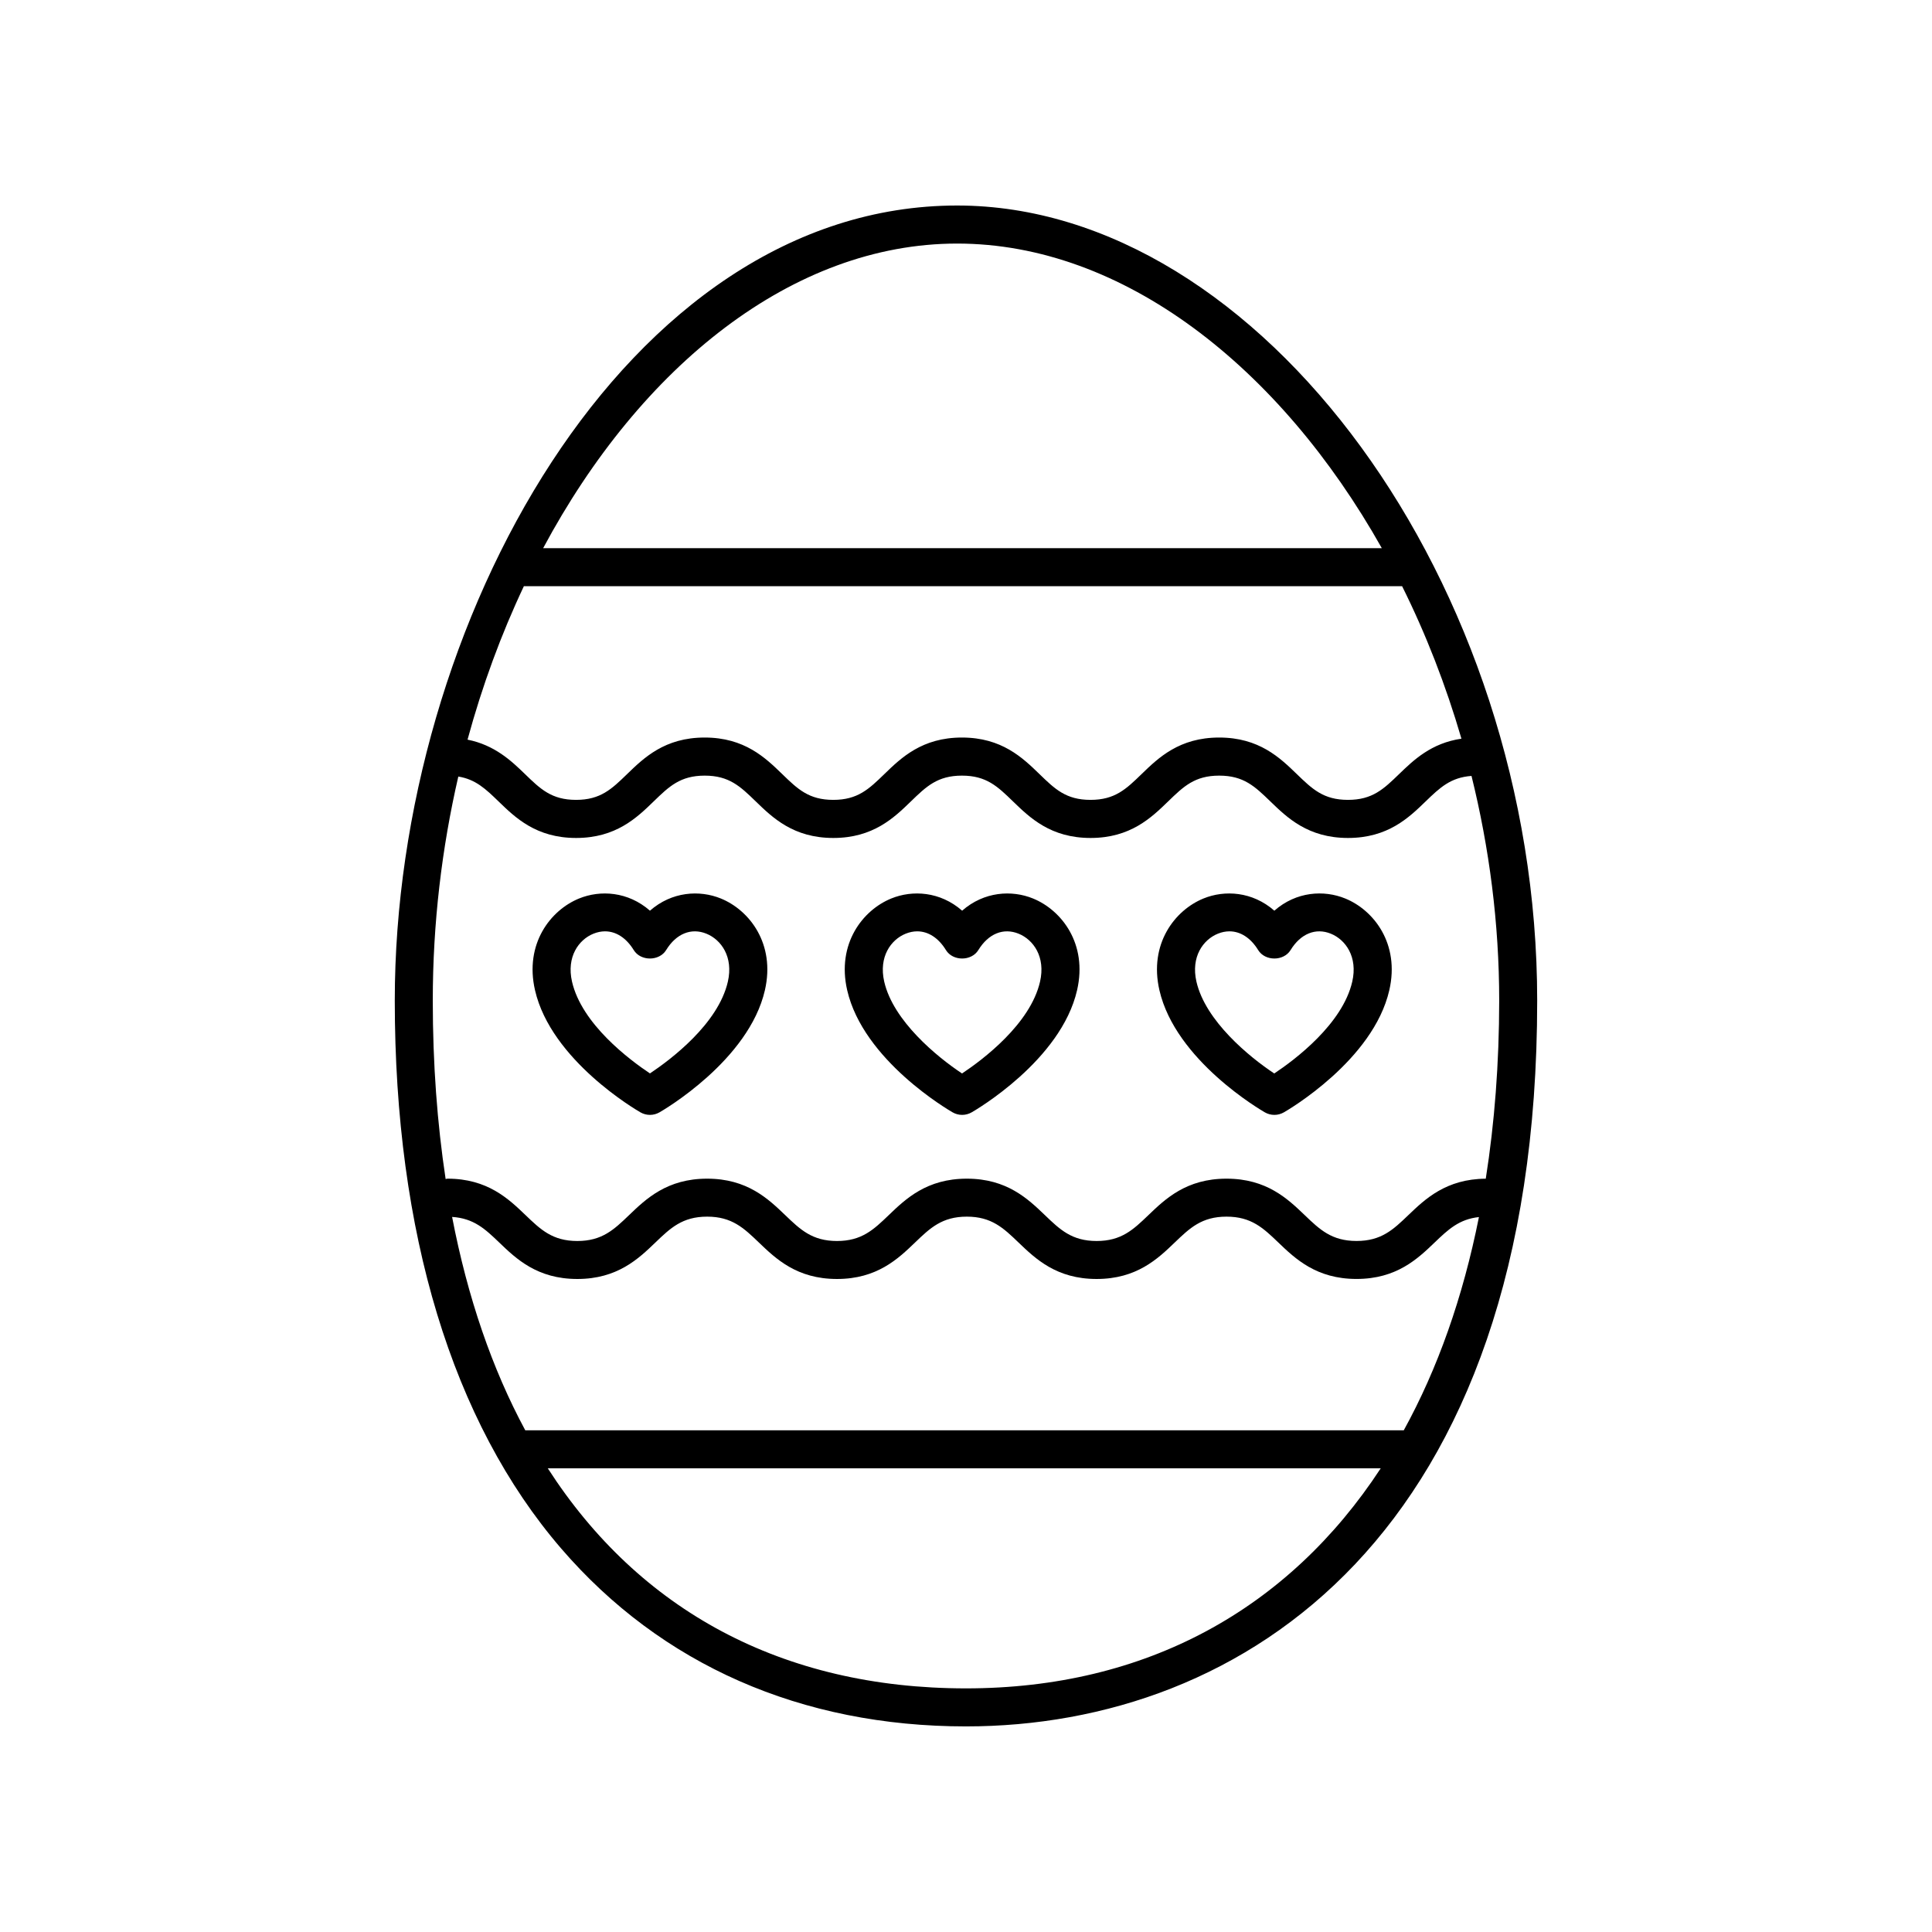 <?xml version="1.0" encoding="UTF-8"?>
<!-- The Best Svg Icon site in the world: iconSvg.co, Visit us! https://iconsvg.co -->
<svg fill="#000000" width="800px" height="800px" version="1.1" viewBox="144 144 512 512" xmlns="http://www.w3.org/2000/svg">
 <g>
  <path d="m248.62 409.14c0 61.512 15.242 111.73 44.082 145.21 26.57 30.855 63.672 47.164 107.29 47.164 73.18 0 151.38-50.539 151.38-192.38 0-110.25-73.27-210.67-153.72-210.67-87.824 0-149.03 111.02-149.03 210.67zm34.344-109.79h232.61c6.301 12.652 11.586 26.223 15.723 40.41-7.996 1.164-12.664 5.652-16.516 9.375-4.102 3.969-7.062 6.84-13.559 6.84-6.492 0-9.457-2.871-13.559-6.84-4.453-4.312-9.996-9.68-20.57-9.68-10.566 0-16.105 5.367-20.555 9.68-4.098 3.977-7.059 6.84-13.543 6.84-6.481 0-9.438-2.867-13.527-6.836-4.449-4.312-9.984-9.684-20.547-9.684-10.566 0-16.102 5.367-20.551 9.68-4.098 3.977-7.059 6.84-13.543 6.84-6.481 0-9.441-2.867-13.531-6.836-4.449-4.312-9.984-9.684-20.551-9.684s-16.098 5.367-20.551 9.684c-4.09 3.969-7.055 6.836-13.531 6.836-6.481 0-9.441-2.867-13.531-6.836-3.629-3.516-8.027-7.684-15.227-9.125 3.898-14.332 8.934-27.988 14.941-40.688 0.051 0 0.078 0.023 0.117 0.023zm233.05 223.7h-232.81c-8.766-16.254-15.285-35.188-19.391-56.551 5.734 0.363 8.762 3.203 12.488 6.781 4.484 4.309 10.066 9.664 20.691 9.664s16.207-5.356 20.691-9.664c3.988-3.828 7.141-6.856 13.715-6.856s9.723 3.027 13.715 6.856c4.484 4.301 10.062 9.664 20.691 9.664s16.207-5.356 20.691-9.664c3.988-3.828 7.141-6.856 13.719-6.856 6.57 0 9.719 3.027 13.707 6.856 4.484 4.301 10.062 9.664 20.688 9.664 10.629 0 16.219-5.356 20.703-9.664 3.988-3.828 7.144-6.856 13.723-6.856 6.59 0 9.742 3.027 13.738 6.856 4.488 4.301 10.078 9.656 20.711 9.656 10.637 0 16.223-5.356 20.711-9.664 3.562-3.414 6.473-6.176 11.734-6.734-4.242 21.277-10.949 40.219-19.918 56.512zm-116.02 68.387c-48.707 0-86.586-20.695-110.82-58.312h220.73c-24.457 37.359-62.23 58.312-109.92 58.312zm137.75-135.07c-10.504 0.07-16.055 5.375-20.516 9.648-3.996 3.836-7.148 6.856-13.738 6.856s-9.742-3.027-13.738-6.856c-4.488-4.301-10.078-9.656-20.711-9.656-10.629 0-16.219 5.356-20.703 9.664-3.988 3.828-7.144 6.856-13.723 6.856-6.57 0-9.719-3.027-13.707-6.856-4.484-4.301-10.062-9.664-20.688-9.664-10.629 0-16.211 5.356-20.695 9.664-3.988 3.828-7.141 6.856-13.719 6.856-6.574 0-9.723-3.027-13.715-6.856-4.484-4.301-10.062-9.664-20.691-9.664s-16.207 5.356-20.691 9.664c-3.988 3.828-7.141 6.856-13.715 6.856s-9.723-3.027-13.715-6.856c-4.484-4.301-10.062-9.664-20.688-9.664-0.176 0-0.324 0.082-0.492 0.102-2.231-14.738-3.406-30.512-3.406-47.309 0-20.461 2.398-40.43 6.766-59.359 4.574 0.742 7.234 3.269 10.664 6.594 4.449 4.312 9.984 9.684 20.551 9.684 10.566 0 16.098-5.367 20.551-9.684 4.09-3.969 7.055-6.836 13.531-6.836 6.481 0 9.441 2.867 13.531 6.836 4.449 4.312 9.984 9.684 20.551 9.684s16.102-5.367 20.551-9.68c4.098-3.977 7.059-6.84 13.543-6.84 6.481 0 9.438 2.867 13.527 6.836 4.449 4.312 9.984 9.684 20.547 9.684 10.566 0 16.105-5.367 20.555-9.68 4.098-3.977 7.059-6.84 13.543-6.84 6.492 0 9.457 2.871 13.559 6.84 4.453 4.312 9.996 9.68 20.57 9.68s16.113-5.367 20.57-9.68c3.789-3.668 6.641-6.363 12.16-6.762 4.719 19.07 7.34 39.109 7.34 59.523-0.012 16.707-1.234 32.461-3.559 47.215zm-27.547-167.09h-222.26c25.891-48.355 66.223-80.73 109.71-80.73 43.922 0 85.52 32.66 112.55 80.73z"/>
  <path d="m335.03 382.11c-5.629-2.293-12.973-1.867-18.785 3.231-5.809-5.098-13.156-5.527-18.785-3.231-7.594 3.098-14.488 12.016-11.684 24.277 4.266 18.656 27 31.852 27.965 32.406 0.777 0.441 1.637 0.664 2.504 0.664 0.867 0 1.727-0.223 2.504-0.664 0.969-0.555 23.699-13.75 27.965-32.406 2.805-12.262-4.09-21.18-11.684-24.277zm1.863 22.031c-2.57 11.23-15.199 20.691-20.652 24.324-5.453-3.633-18.078-13.098-20.652-24.324-1.5-6.566 1.762-11.109 5.668-12.699 1.039-0.418 2.066-0.629 3.074-0.629 2.918 0 5.629 1.727 7.613 4.961 1.828 2.992 6.758 2.988 8.594 0 2.66-4.352 6.66-5.969 10.68-4.332 3.906 1.59 7.172 6.137 5.676 12.699z"/>
  <path d="m417.76 382.11c-5.621-2.293-12.969-1.867-18.785 3.231-5.809-5.098-13.156-5.527-18.785-3.231-7.594 3.098-14.488 12.016-11.684 24.277 4.266 18.656 27 31.852 27.965 32.406 0.777 0.441 1.637 0.664 2.504 0.664 0.867 0 1.727-0.223 2.504-0.664 0.969-0.551 23.699-13.75 27.965-32.406 2.809-12.262-4.086-21.18-11.684-24.277zm1.863 22.031c-2.574 11.246-15.234 20.723-20.672 24.34-6.594-4.363-18.242-13.914-20.625-24.34-1.5-6.566 1.762-11.109 5.668-12.699 1.039-0.418 2.066-0.629 3.074-0.629 2.918 0 5.629 1.727 7.613 4.961 1.828 2.992 6.758 2.988 8.594 0 2.664-4.352 6.648-5.969 10.68-4.332 3.902 1.59 7.172 6.137 5.668 12.699z"/>
  <path d="m500.5 382.11c-5.633-2.301-12.973-1.875-18.785 3.231-5.809-5.098-13.16-5.527-18.785-3.231-7.594 3.098-14.488 12.016-11.68 24.277 4.266 18.656 27 31.852 27.965 32.406 0.777 0.441 1.637 0.664 2.504 0.664s1.727-0.223 2.504-0.664c0.969-0.551 23.699-13.75 27.965-32.406 2.805-12.262-4.09-21.18-11.688-24.277zm1.863 22.031c-2.574 11.246-15.234 20.723-20.672 24.34-6.594-4.363-18.242-13.914-20.625-24.34-1.5-6.566 1.762-11.109 5.668-12.699 1.039-0.422 2.07-0.629 3.078-0.629 2.91 0 5.629 1.727 7.613 4.961 1.828 2.992 6.762 2.988 8.594 0 2.664-4.352 6.664-5.969 10.68-4.332 3.898 1.59 7.164 6.137 5.664 12.699z"/>
 </g>
</svg>